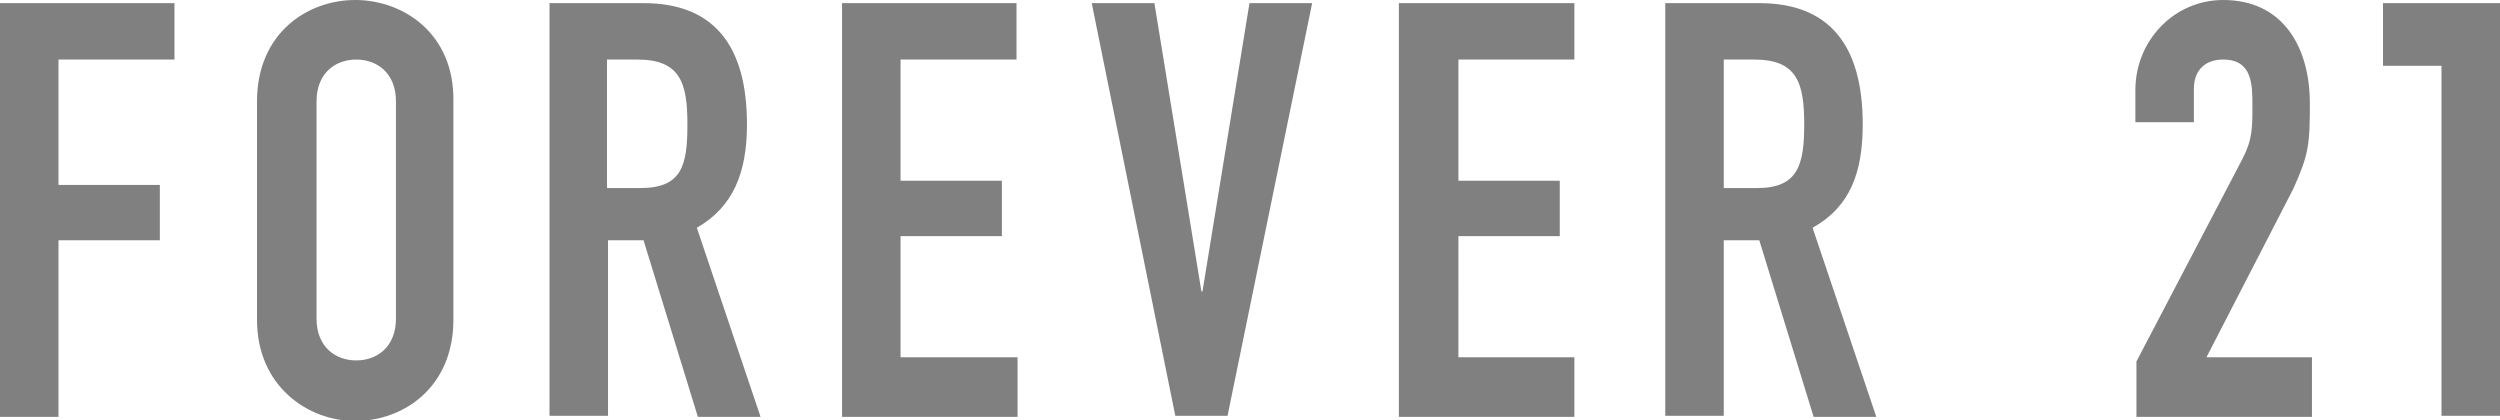 <?xml version="1.0" encoding="utf-8"?>
<!-- Generator: Adobe Illustrator 25.4.1, SVG Export Plug-In . SVG Version: 6.00 Build 0)  -->
<svg version="1.1" id="Layer_1" xmlns="http://www.w3.org/2000/svg" xmlns:xlink="http://www.w3.org/1999/xlink" x="0px" y="0px"
	 viewBox="0 0 239.3 40.2" style="enable-background:new 0 0 239.3 40.2;" xml:space="preserve">
<style type="text/css">
	.st0{fill:#808080;}
</style>
<g>
	<path class="st0" d="M233.7,0.3l-5.6,0v6l5.6,0v33.5h5.6V0.3H233.7z M221.1,9.9c0-5.3-2.5-9.9-8.3-9.9c-4.7,0-8.4,3.9-8.4,8.6v3.1
		h5.6V8.5c0-1.8,1.1-2.8,2.8-2.8c2.8,0,2.8,2.4,2.8,4.4c0,2.2,0,3.3-1,5.2l-10.1,19.3v5.3h16.8v-5.7h-10.1l8.3-16.1
		C221,14.8,221.1,13.8,221.1,9.9z M168.2,18H165V5.7h2.9c4.1,0,4.8,2.2,4.8,6.2C172.7,15.8,172.1,18,168.2,18z M178.3,11.9
		c0-7.7-3.3-11.6-9.9-11.6h-9v39.5h5.6V23h3.4l5.2,16.9h6l-6.1-18.1C177.1,19.8,178.3,16.5,178.3,11.9z M133.9,39.9h16.8v-5.7h-11.1
		V22.6h9.7v-5.3h-9.7V5.7h11.1V0.3h-16.8V39.9z M115.1,27.9h-0.1l-4.5-27.6h-6l8,39.5h5l8.1-39.5h-6L115.1,27.9z M80.6,39.9h16.8
		v-5.7H86.2V22.6h9.7v-5.3h-9.7V5.7h11.1V0.3H80.6V39.9z M61.3,18h-3.2V5.7h2.9c4.1,0,4.8,2.2,4.8,6.2C65.8,15.8,65.3,18,61.3,18z
		 M71.5,11.9c0-7.7-3.3-11.6-9.9-11.6h-9v39.5h5.6V23h3.4l5.2,16.9h6l-6.1-18.1C70.2,19.8,71.5,16.5,71.5,11.9z M37.9,30.5
		c0,2.7-1.8,4-3.8,4c-2,0-3.8-1.3-3.8-4V9.7c0-2.7,1.8-4,3.8-4c2,0,3.8,1.3,3.8,4V30.5z M34,0c-4.6,0-9.4,3.2-9.4,9.7v20.9
		c0,6.4,4.9,9.7,9.4,9.7c4.6,0,9.4-3.2,9.4-9.7V9.7C43.5,3.2,38.6,0,34,0z M0,39.9h5.6V23h9.7v-5.3H5.6v-12h11.1V0.3H0V39.9z"/>
</g>
</svg>
